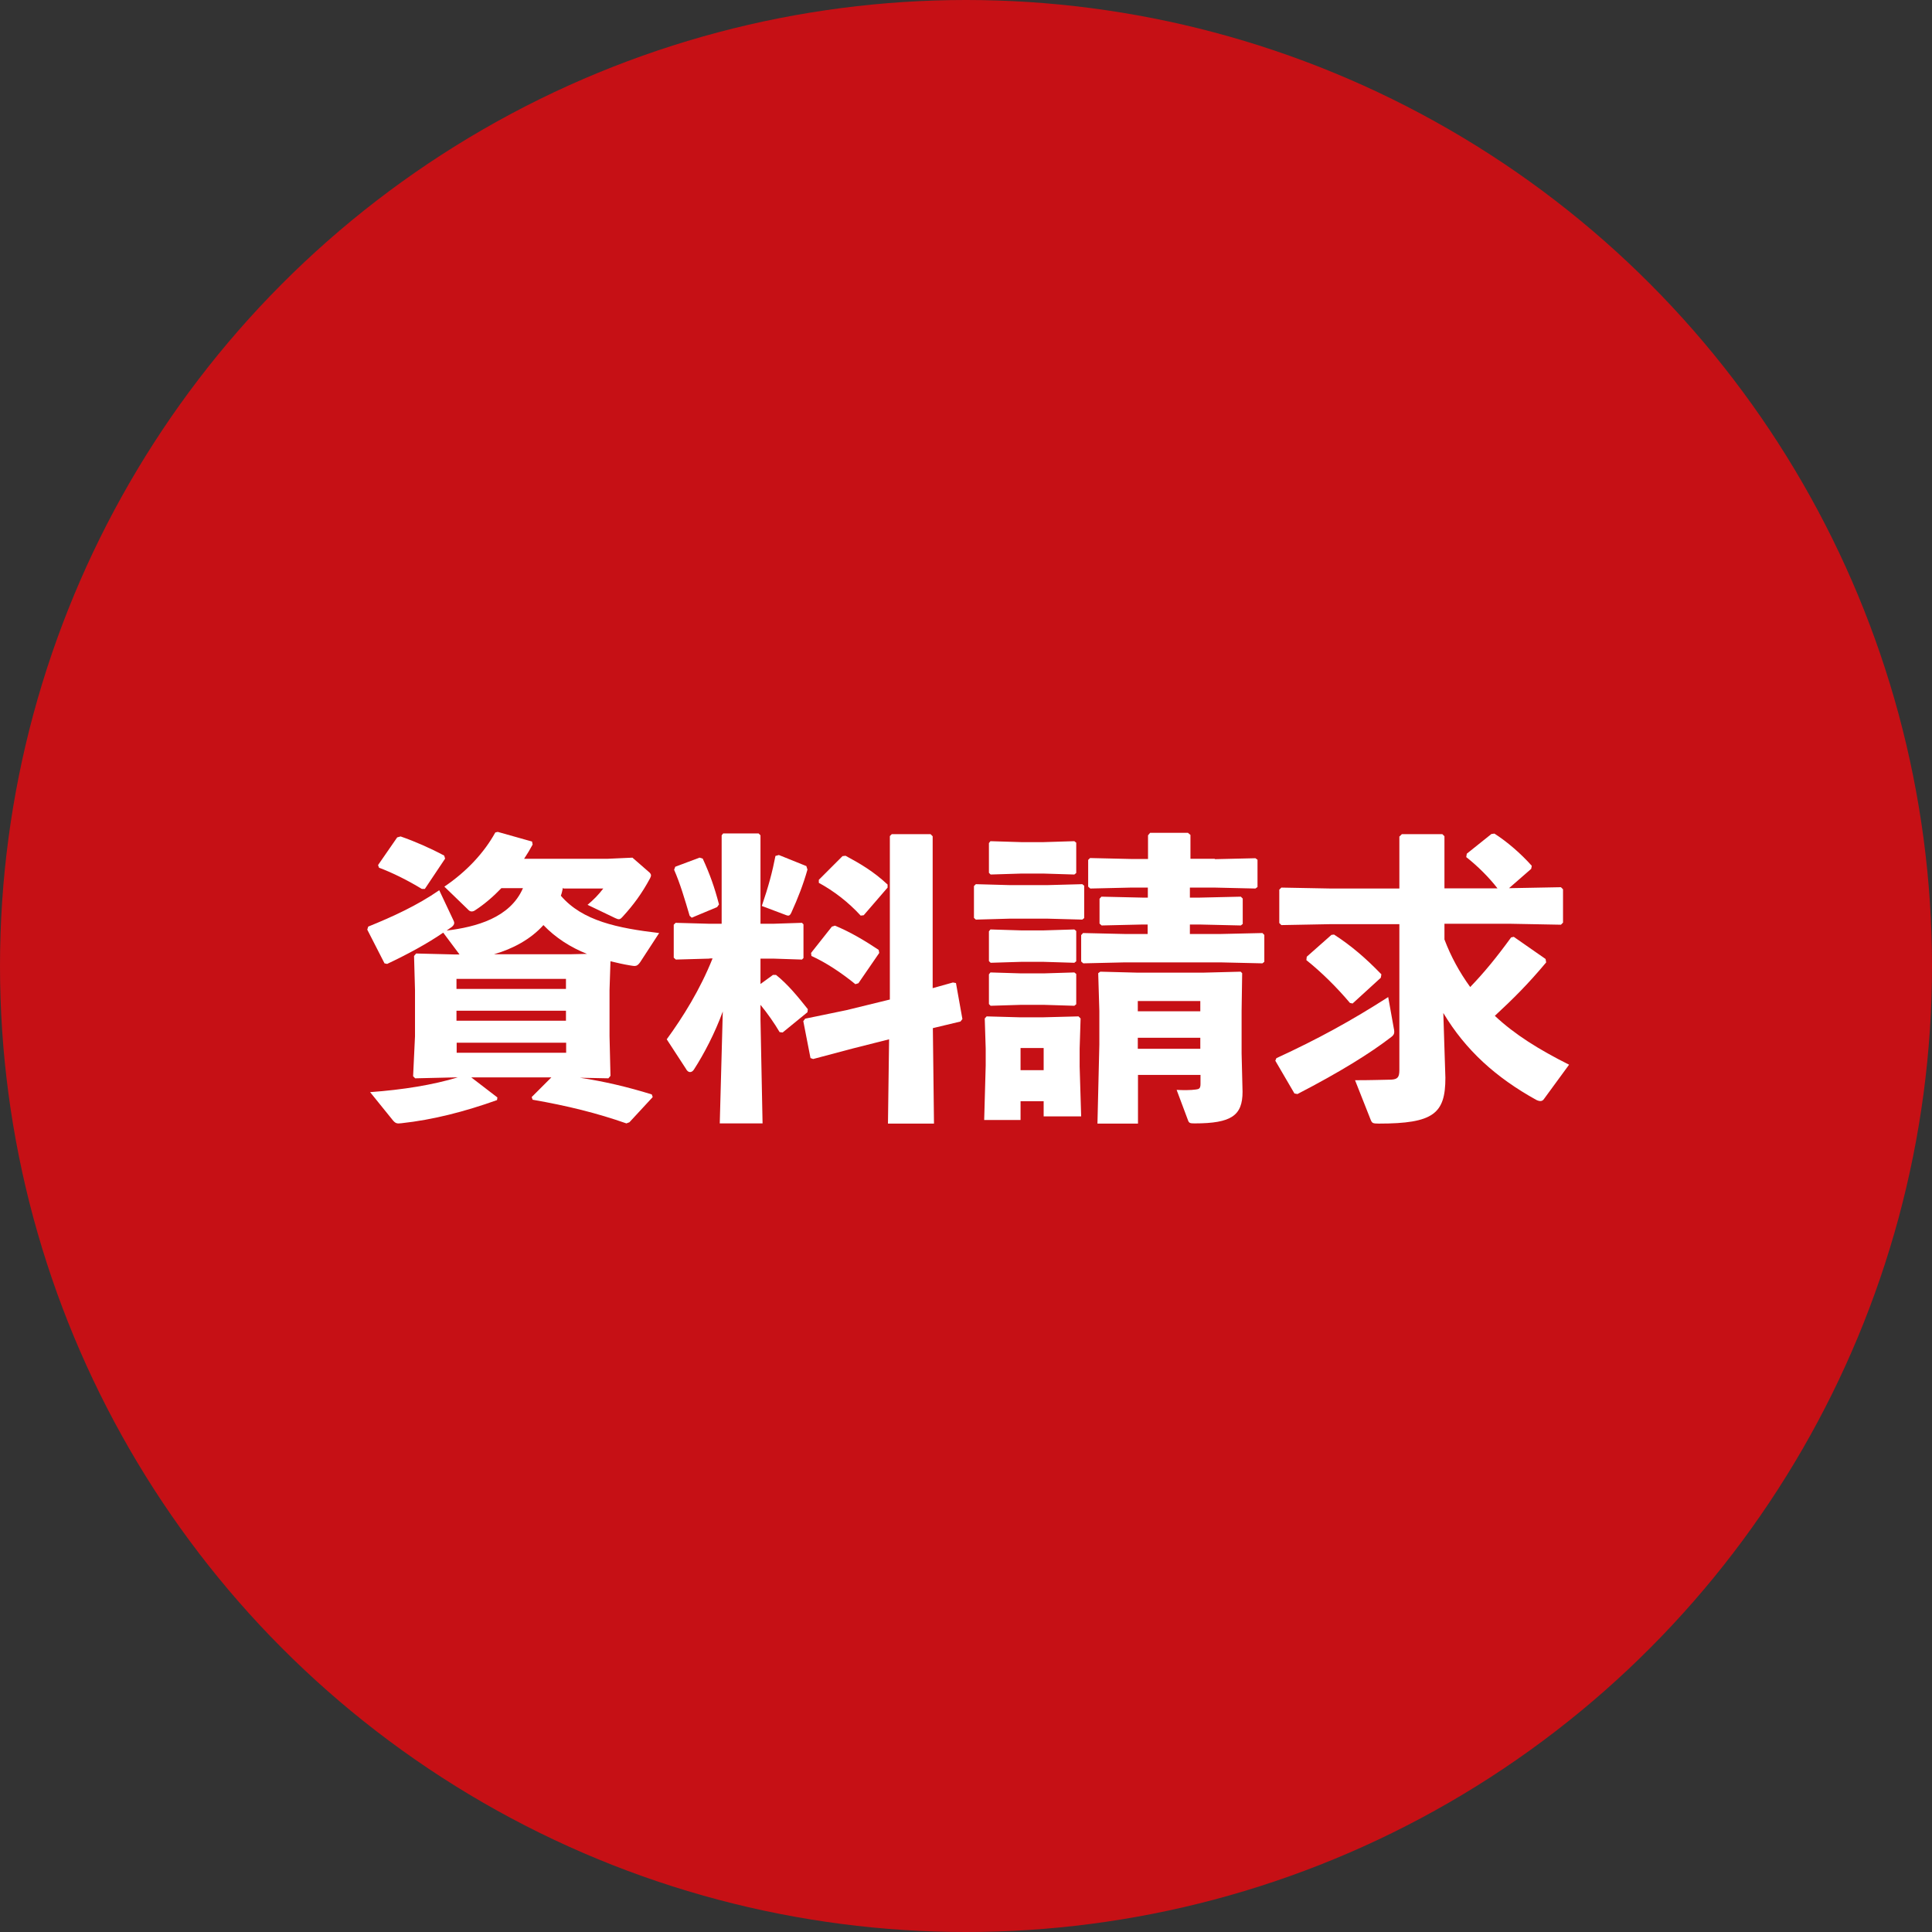 <?xml version="1.0" encoding="UTF-8"?>
<svg id="_レイヤー_1" data-name="レイヤー 1" xmlns="http://www.w3.org/2000/svg" viewBox="0 0 102 102">
  <rect x="0" y="0" width="102" height="102" fill="#333333" stroke="none"/>
  <defs>
    <style>
      .cls-1 {
        fill: #c61015;
      }

      .cls-1, .cls-2 {
        stroke-width: 0px;
      }

      .cls-2 {
        fill: #fff;
      }
    </style>
  </defs>
  <circle class="cls-1" cx="51" cy="51" r="51"/>
  <g>
    <path class="cls-2" d="M29.72,46.87c-.03.14-.06.29-.11.42,1.14,1.33,2.99,1.71,5.19,1.97l-1.01,1.55c-.1.14-.18.19-.3.19-.06,0-.13-.02-.22-.03-.37-.06-.7-.14-1.04-.22l-.05,1.52v2.43l.05,2.1-.11.13-1.5-.03c1.26.19,2.5.48,3.79.88l.05.14-1.23,1.33-.16.06c-1.54-.54-3.11-.93-4.95-1.25l-.05-.14,1.04-1.04h-4.23l1.38,1.06-.02.14c-1.71.61-3.38,1.04-5.04,1.22-.24.03-.32.02-.48-.18l-1.18-1.46c1.76-.13,3.3-.38,4.63-.78h-.1l-2.15.05-.11-.11.1-2.11v-2.43l-.05-1.81.11-.13,2,.05h.29l-.86-1.15c-.86.59-1.9,1.15-2.96,1.65l-.14-.03-.91-1.78.05-.16c1.31-.53,2.59-1.12,3.75-1.92l.74,1.57c.03.06.05.11.05.16,0,.08-.05.14-.13.21-.1.06-.18.13-.27.19,1.55-.19,3.35-.67,4.03-2.24h-1.14c-.43.45-.9.85-1.36,1.15-.08.06-.14.08-.21.08s-.13-.03-.22-.13l-1.22-1.18c1.18-.8,2.1-1.79,2.69-2.86l.13-.03,1.81.51.03.16c-.14.26-.29.51-.45.75h4.39l1.33-.06.85.74c.08.06.13.13.13.19,0,.05-.02.1-.05.16-.43.8-.88,1.41-1.44,2.02-.1.11-.14.14-.21.14-.05,0-.1-.02-.19-.06l-1.46-.7c.32-.27.56-.51.83-.86h-2.1ZM22.43,46.93h-.16c-.74-.45-1.54-.85-2.26-1.12l-.05-.14,1.01-1.46.18-.05c.75.26,1.55.61,2.3,1.01l.05.16-1.07,1.6ZM29.88,52.21v-.53h-5.78v.53h5.78ZM29.88,53.89v-.53h-5.78v.53h5.78ZM24.11,55.58h5.78v-.53h-5.78v.53ZM30.99,50.36c-.86-.34-1.66-.85-2.3-1.52-.67.75-1.63,1.26-2.61,1.54h4.03l.88-.02Z"/>
    <path class="cls-2" d="M37.46,50.61l-1.78.05-.11-.1v-1.74l.1-.1,1.79.05h.64v-4.67l.08-.1h1.87l.1.1v4.67h.67l1.52-.05.08.08v1.78l-.08.08-1.52-.05h-.67v1.34l.66-.48h.16c.64.51,1.17,1.17,1.68,1.81l-.02.16-1.31,1.07-.16-.02c-.27-.46-.64-.99-1.01-1.44v.77l.11,5.49h-2.26l.16-5.91c-.42,1.15-.99,2.24-1.52,3.06-.06.1-.14.14-.21.14-.08,0-.16-.06-.22-.18l-1.01-1.55c.86-1.18,1.76-2.62,2.42-4.27h-.16ZM36.94,45.28l.16.05c.38.83.62,1.5.86,2.42l-.1.14-1.34.56-.11-.1c-.26-.88-.5-1.7-.82-2.43l.06-.16,1.28-.48ZM42.57,45.72l.06.19c-.22.78-.5,1.5-.85,2.27-.05.11-.1.16-.16.16-.05,0-.11-.02-.18-.05l-1.22-.46c.35-1.02.56-1.81.72-2.64l.18-.05,1.44.58ZM46.97,44.15l.11-.11h2.05l.11.11v8.02l1.07-.3.16.03.34,1.9-.1.13-1.46.35.06,5.04h-2.43l.06-4.45-1.9.48-2.11.56-.14-.05-.38-1.95.1-.13,2.18-.45,2.29-.56v-8.63ZM45.32,51.91l-.16.05c-.75-.61-1.55-1.14-2.32-1.49l-.02-.16,1.1-1.39.16-.05c.83.34,1.62.82,2.31,1.28l.03.16-1.1,1.6ZM45.6,48.32l-.16.02c-.66-.72-1.42-1.3-2.21-1.73v-.16l1.25-1.25.16-.02c.78.42,1.47.82,2.22,1.52v.16l-1.26,1.46Z"/>
    <path class="cls-2" d="M51.53,48.56l-.11-.1v-1.68l.1-.1,1.81.05h1.95l1.86-.05.1.08v1.71l-.1.08-1.86-.05h-1.95l-1.79.05ZM53.88,58.14v.99h-1.92l.08-2.88v-.88l-.05-1.6.1-.11,1.79.05h1.14l1.92-.05.11.11-.05,1.6v.93l.08,2.64h-1.98v-.8h-1.22ZM52.31,46.18l-.1-.1v-1.57l.08-.1,1.63.05h1.17l1.63-.05.1.08v1.6l-.1.08-1.63-.05h-1.17l-1.62.05ZM52.31,50.84l-.1-.1v-1.57l.08-.1,1.63.05h1.17l1.63-.05.1.08v1.6l-.1.08-1.63-.05h-1.17l-1.62.05ZM52.31,53.11l-.1-.1v-1.57l.08-.1,1.63.05h1.17l1.63-.05.1.08v1.6l-.1.08-1.63-.05h-1.17l-1.62.05ZM55.1,55.33h-1.22v1.17h1.22v-1.17ZM64.12,45.36l2.16-.05.11.08v1.44l-.11.08-2.16-.05h-1.3v.53h.51l2.18-.05.1.1v1.34l-.1.08-2.18-.05h-.51v.5h1.65l2.18-.05.1.1v1.42l-.1.08-2.18-.05h-5.12l-2.16.05-.11-.1v-1.39l.1-.11,2.18.05h1.23v-.5h-.27l-2.16.05-.11-.1v-1.31l.1-.11,2.18.05h.27v-.53h-.88l-2.16.05-.11-.1v-1.41l.1-.1,2.18.05h.88v-1.25l.11-.13h2l.13.11v1.26h1.3ZM60.08,56.74v2.58h-2.14l.1-4.18v-1.76l-.06-2,.11-.08,1.92.05h3.55l1.94-.05.08.08-.03,2v2.23l.05,2.03c0,1.25-.58,1.67-2.53,1.67-.24,0-.29-.02-.34-.14l-.61-1.63c.3.02.77.02,1.02-.02.16-.02.24-.05.24-.29v-.48h-3.3ZM63.37,52.85h-3.3v.54h3.3v-.54ZM63.37,54.79h-3.3v.58h3.3v-.58Z"/>
    <path class="cls-2" d="M67.4,55.86c2.19-1.01,3.94-1.97,5.89-3.22l.29,1.62c.02.08.03.16.03.22,0,.11-.05.19-.16.27-1.1.85-2.69,1.84-4.95,3.01l-.16-.03-1.01-1.73.06-.14ZM73.9,44.15l.11-.11h2.14l.11.11v2.75h2.8c-.45-.58-1.04-1.17-1.65-1.65l.03-.18,1.3-1.04.16-.02c.67.43,1.38,1.04,1.97,1.7l-.03.16-1.17,1.02h.08l2.66-.05.11.11v1.76l-.11.11-2.66-.05h-3.49v.83c.34.9.8,1.74,1.36,2.51.75-.78,1.38-1.55,2.16-2.62l.14-.03,1.68,1.17.03.18c-.96,1.15-1.76,1.94-2.71,2.82,1.04.98,2.34,1.79,3.92,2.58l-1.31,1.79c-.06.1-.13.13-.21.13-.05,0-.13-.02-.21-.06-2.13-1.18-3.73-2.62-4.91-4.59l.11,3.42c0,1.89-.62,2.42-3.52,2.42-.32,0-.35-.03-.42-.19l-.83-2.1c.83,0,1.34-.02,1.91-.03.34-.02.43-.13.43-.51v-7.7h-3.57l-2.66.05-.11-.11v-1.76l.11-.11,2.66.05h3.57v-2.75ZM70.27,49.36l.16-.02c.9.58,1.68,1.25,2.5,2.1l-.03.18-1.49,1.36-.14-.03c-.7-.83-1.5-1.62-2.3-2.26l.02-.18,1.3-1.15Z"/>
  </g>
</svg>